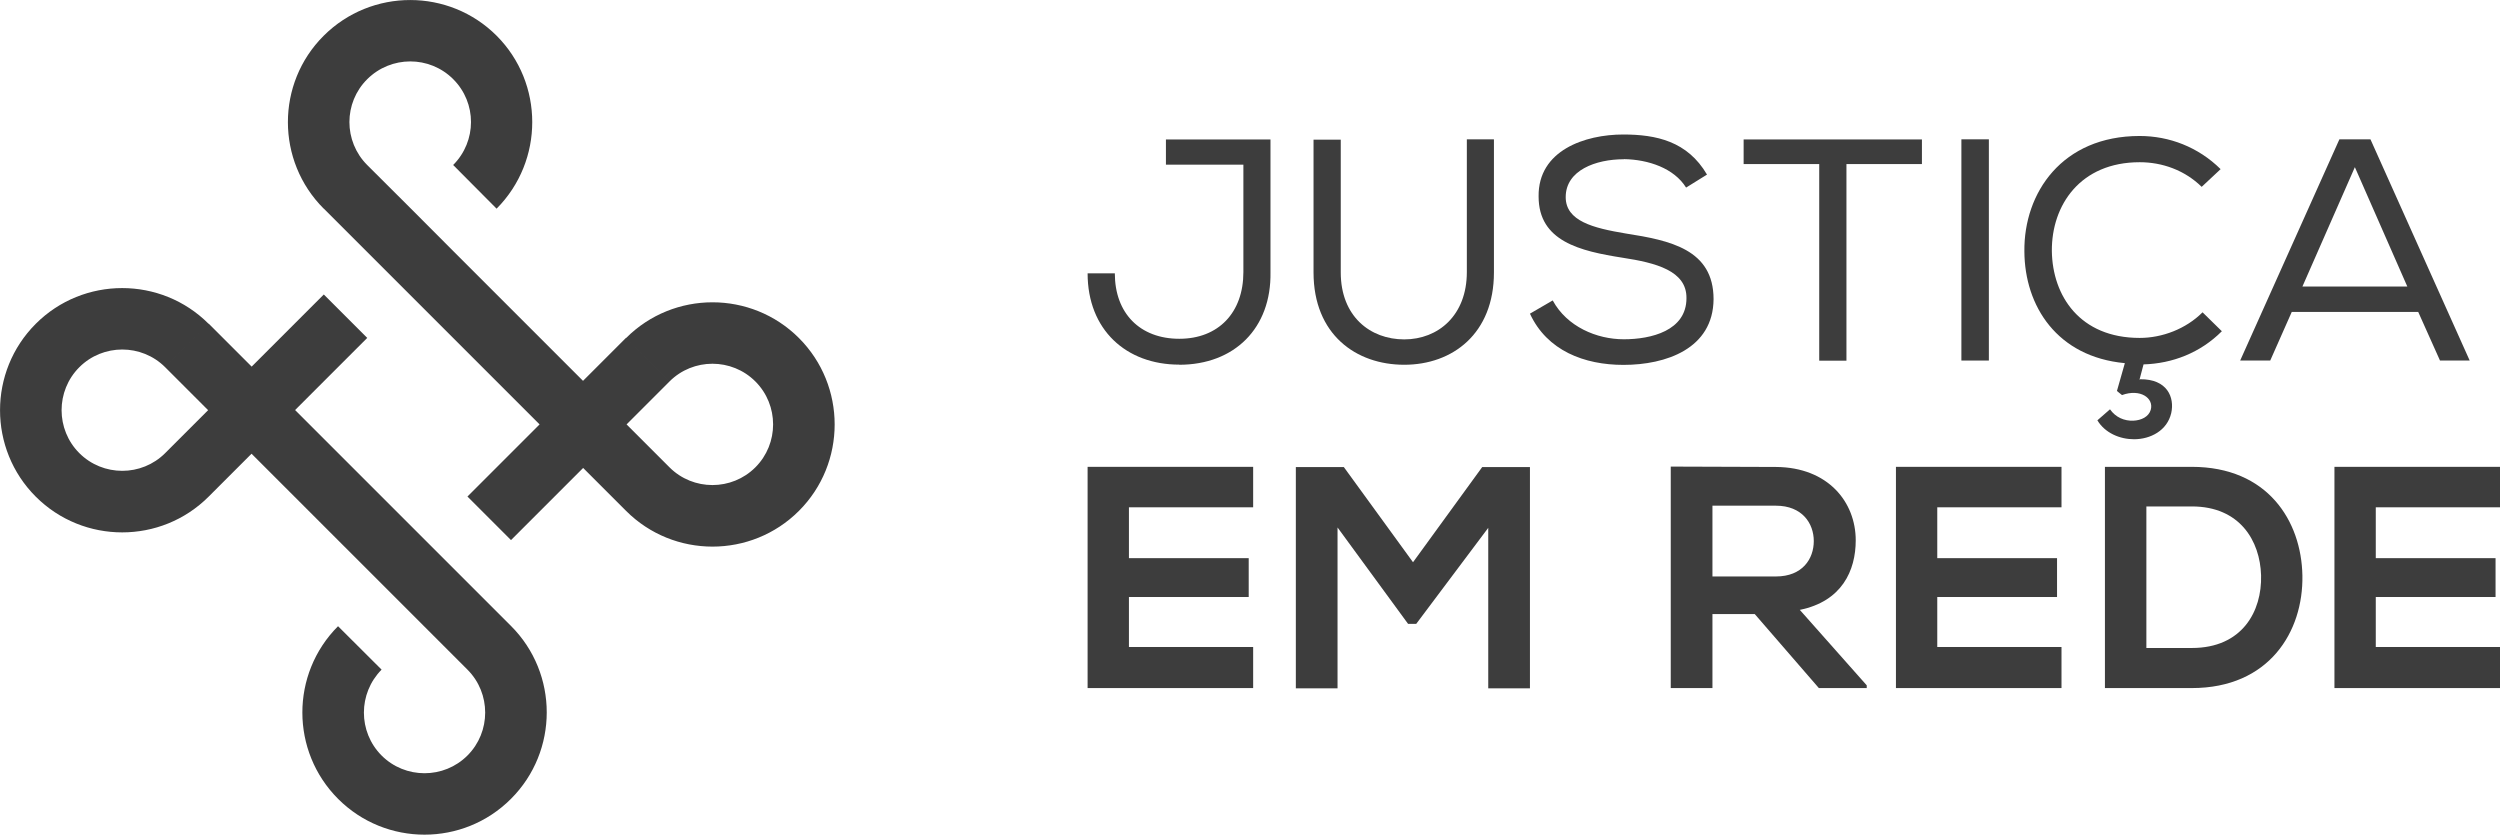 <?xml version="1.0" encoding="UTF-8"?>
<svg xmlns="http://www.w3.org/2000/svg" id="Camada_2" data-name="Camada 2" viewBox="0 0 202.05 67.46">
  <defs>
    <style>
      .cls-1 {
        fill: #3d3d3d;
      }
    </style>
  </defs>
  <g id="Camada_1-2" data-name="Camada 1">
    <g>
      <g>
        <path class="cls-1" d="M95.31,29.47c-4.29,0-7.41-2.81-7.41-7.38h2.2c0,3.24,2.04,5.29,5.21,5.29s5.18-2.12,5.18-5.39v-8.68h-6.26v-2.04h8.45v10.73c.08,4.52-2.91,7.48-7.38,7.48Z"></path>
        <path class="cls-1" d="M120.74,11.29v10.73c0,4.95-3.35,7.46-7.25,7.46s-7.33-2.45-7.33-7.46v-10.73h2.2v10.73c0,3.55,2.38,5.41,5.13,5.41s5.06-1.94,5.06-5.44v-10.73h2.17l.03.03Z"></path>
        <path class="cls-1" d="M131.24,12.87c-2.27,0-4.7.89-4.7,3.06,0,1.94,2.22,2.5,4.85,2.94,3.58.56,7.1,1.28,7.1,5.31-.03,4.01-3.86,5.31-7.28,5.31-3.17,0-6.18-1.15-7.56-4.14l1.84-1.07c1.15,2.12,3.55,3.14,5.75,3.14s5.06-.69,5.06-3.32c.03-2.22-2.48-2.86-5.16-3.27-3.45-.54-6.79-1.33-6.79-4.95-.05-3.73,3.75-5.01,6.84-5.01,2.66,0,5.19.54,6.77,3.24l-1.69,1.05c-.97-1.56-3.04-2.27-5.03-2.3Z"></path>
        <path class="cls-1" d="M140.92,13.26v-1.99h14.41v1.99h-6.1v15.89h-2.2v-15.89h-6.1Z"></path>
        <path class="cls-1" d="M158.52,11.26h2.22v17.88h-2.22V11.26Z"></path>
        <path class="cls-1" d="M172.95,30.65c2.22-.03,2.81,1.48,2.53,2.73-.33,1.43-1.69,2.12-3.01,2.12-1.15,0-2.35-.51-2.96-1.53l1.02-.89c.46.66,1.17.95,1.89.92.64-.03,1.23-.31,1.4-.87.28-.95-.84-1.74-2.32-1.2l-.41-.33.64-2.25c-5.47-.51-8.1-4.6-8.12-9.04-.05-4.72,3.04-9.32,9.32-9.32,2.38,0,4.73.89,6.54,2.68l-1.53,1.43c-1.38-1.35-3.19-1.99-5.01-1.99-4.8,0-7.13,3.47-7.1,7.18.05,3.63,2.27,7.02,7.1,7.02,1.81,0,3.73-.72,5.08-2.07l1.56,1.53c-1.74,1.74-3.98,2.61-6.33,2.68l-.33,1.25.05-.05Z"></path>
        <path class="cls-1" d="M191.58,11.26l8.02,17.88h-2.4l-1.76-3.93h-10.22l-1.74,3.93h-2.43l8.02-17.88h2.5ZM190.32,13.51l-4.24,9.65h8.48l-4.24-9.65Z"></path>
      </g>
      <g>
        <path class="cls-1" d="M101.28,55.61h-13.38v-17.88h13.38v3.27h-10.04v4.11h9.68v3.14h-9.68v4.04h10.04v3.32Z"></path>
        <path class="cls-1" d="M120.28,42.66l-5.82,7.76h-.66l-5.7-7.79v13h-3.37v-17.88h3.88l5.59,7.69,5.59-7.69h3.86v17.88h-3.37v-12.97Z"></path>
        <path class="cls-1" d="M150.86,55.61h-3.86l-5.18-5.98h-3.42v5.98h-3.37v-17.9c2.84,0,5.67.03,8.51.03,4.21.03,6.44,2.84,6.44,5.93,0,2.45-1.12,4.93-4.52,5.62l5.41,6.1v.23ZM138.4,40.87v5.72h5.13c2.15,0,3.06-1.43,3.06-2.86s-.94-2.86-3.06-2.86h-5.13Z"></path>
        <path class="cls-1" d="M166.61,55.61h-13.38v-17.88h13.38v3.27h-10.04v4.11h9.68v3.14h-9.68v4.04h10.04v3.32Z"></path>
        <path class="cls-1" d="M186.08,46.52c.08,4.52-2.68,9.09-8.94,9.09h-7.02v-17.88h7.02c6.13,0,8.86,4.37,8.94,8.79ZM173.47,52.37h3.68c4.06,0,5.67-2.96,5.59-5.87-.08-2.78-1.71-5.57-5.59-5.57h-3.68v11.44Z"></path>
        <path class="cls-1" d="M202.05,55.61h-13.38v-17.88h13.38v3.27h-10.04v4.11h9.68v3.14h-9.68v4.04h10.04v3.32Z"></path>
      </g>
      <path class="cls-1" d="M41.29,64.57c-3.85,3.85-10.11,3.85-13.96,0-3.85-3.85-3.86-10.1-.01-13.96h0s3.52,3.51,3.52,3.51h0c-1.9,1.92-1.91,5.02,0,6.94,1.91,1.91,5.03,1.91,6.94,0s1.91-5.03,0-6.94l-3.47-3.47-3.52-3.52-10.46-10.46-3.47,3.47h0c-3.85,3.85-10.12,3.85-13.97,0s-3.85-10.12,0-13.97,10.12-3.85,13.97,0l-3.51,3.51c-1.91-1.91-5.03-1.91-6.94,0s-1.91,5.03,0,6.94,5.03,1.91,6.94,0h0s3.47-3.47,3.47-3.47l-3.47-3.47,3.52-3.52,3.47,3.47,5.83-5.83,3.51,3.51-5.83,5.83,10.46,10.46,3.52,3.52,3.47,3.47c3.85,3.85,3.85,10.12,0,13.97ZM26.17,16.86l3.47,3.47,3.51,3.51,10.46,10.46-5.83,5.83,3.52,3.52,5.83-5.83,3.47,3.47h0c3.85,3.85,10.12,3.85,13.97,0s3.85-10.12,0-13.97c-3.85-3.85-10.12-3.85-13.97,0l3.51,3.51c1.91-1.91,5.03-1.91,6.94,0,1.91,1.91,1.91,5.03,0,6.94-1.91,1.91-5.03,1.91-6.94,0h0s-3.47-3.47-3.47-3.47l3.47-3.47-3.52-3.52-3.47,3.47-10.46-10.46h0s-3.51-3.52-3.51-3.52h0s-3.47-3.46-3.47-3.46c-1.92-1.92-1.92-5.03,0-6.94s5.03-1.92,6.95,0,1.91,5.01,0,6.93h-.01s3.51,3.53,3.51,3.53h.01c3.84-3.87,3.83-10.13,0-13.97-3.85-3.85-10.12-3.85-13.98,0s-3.85,10.12,0,13.97Z"></path>
    </g>
  </g>
</svg>

